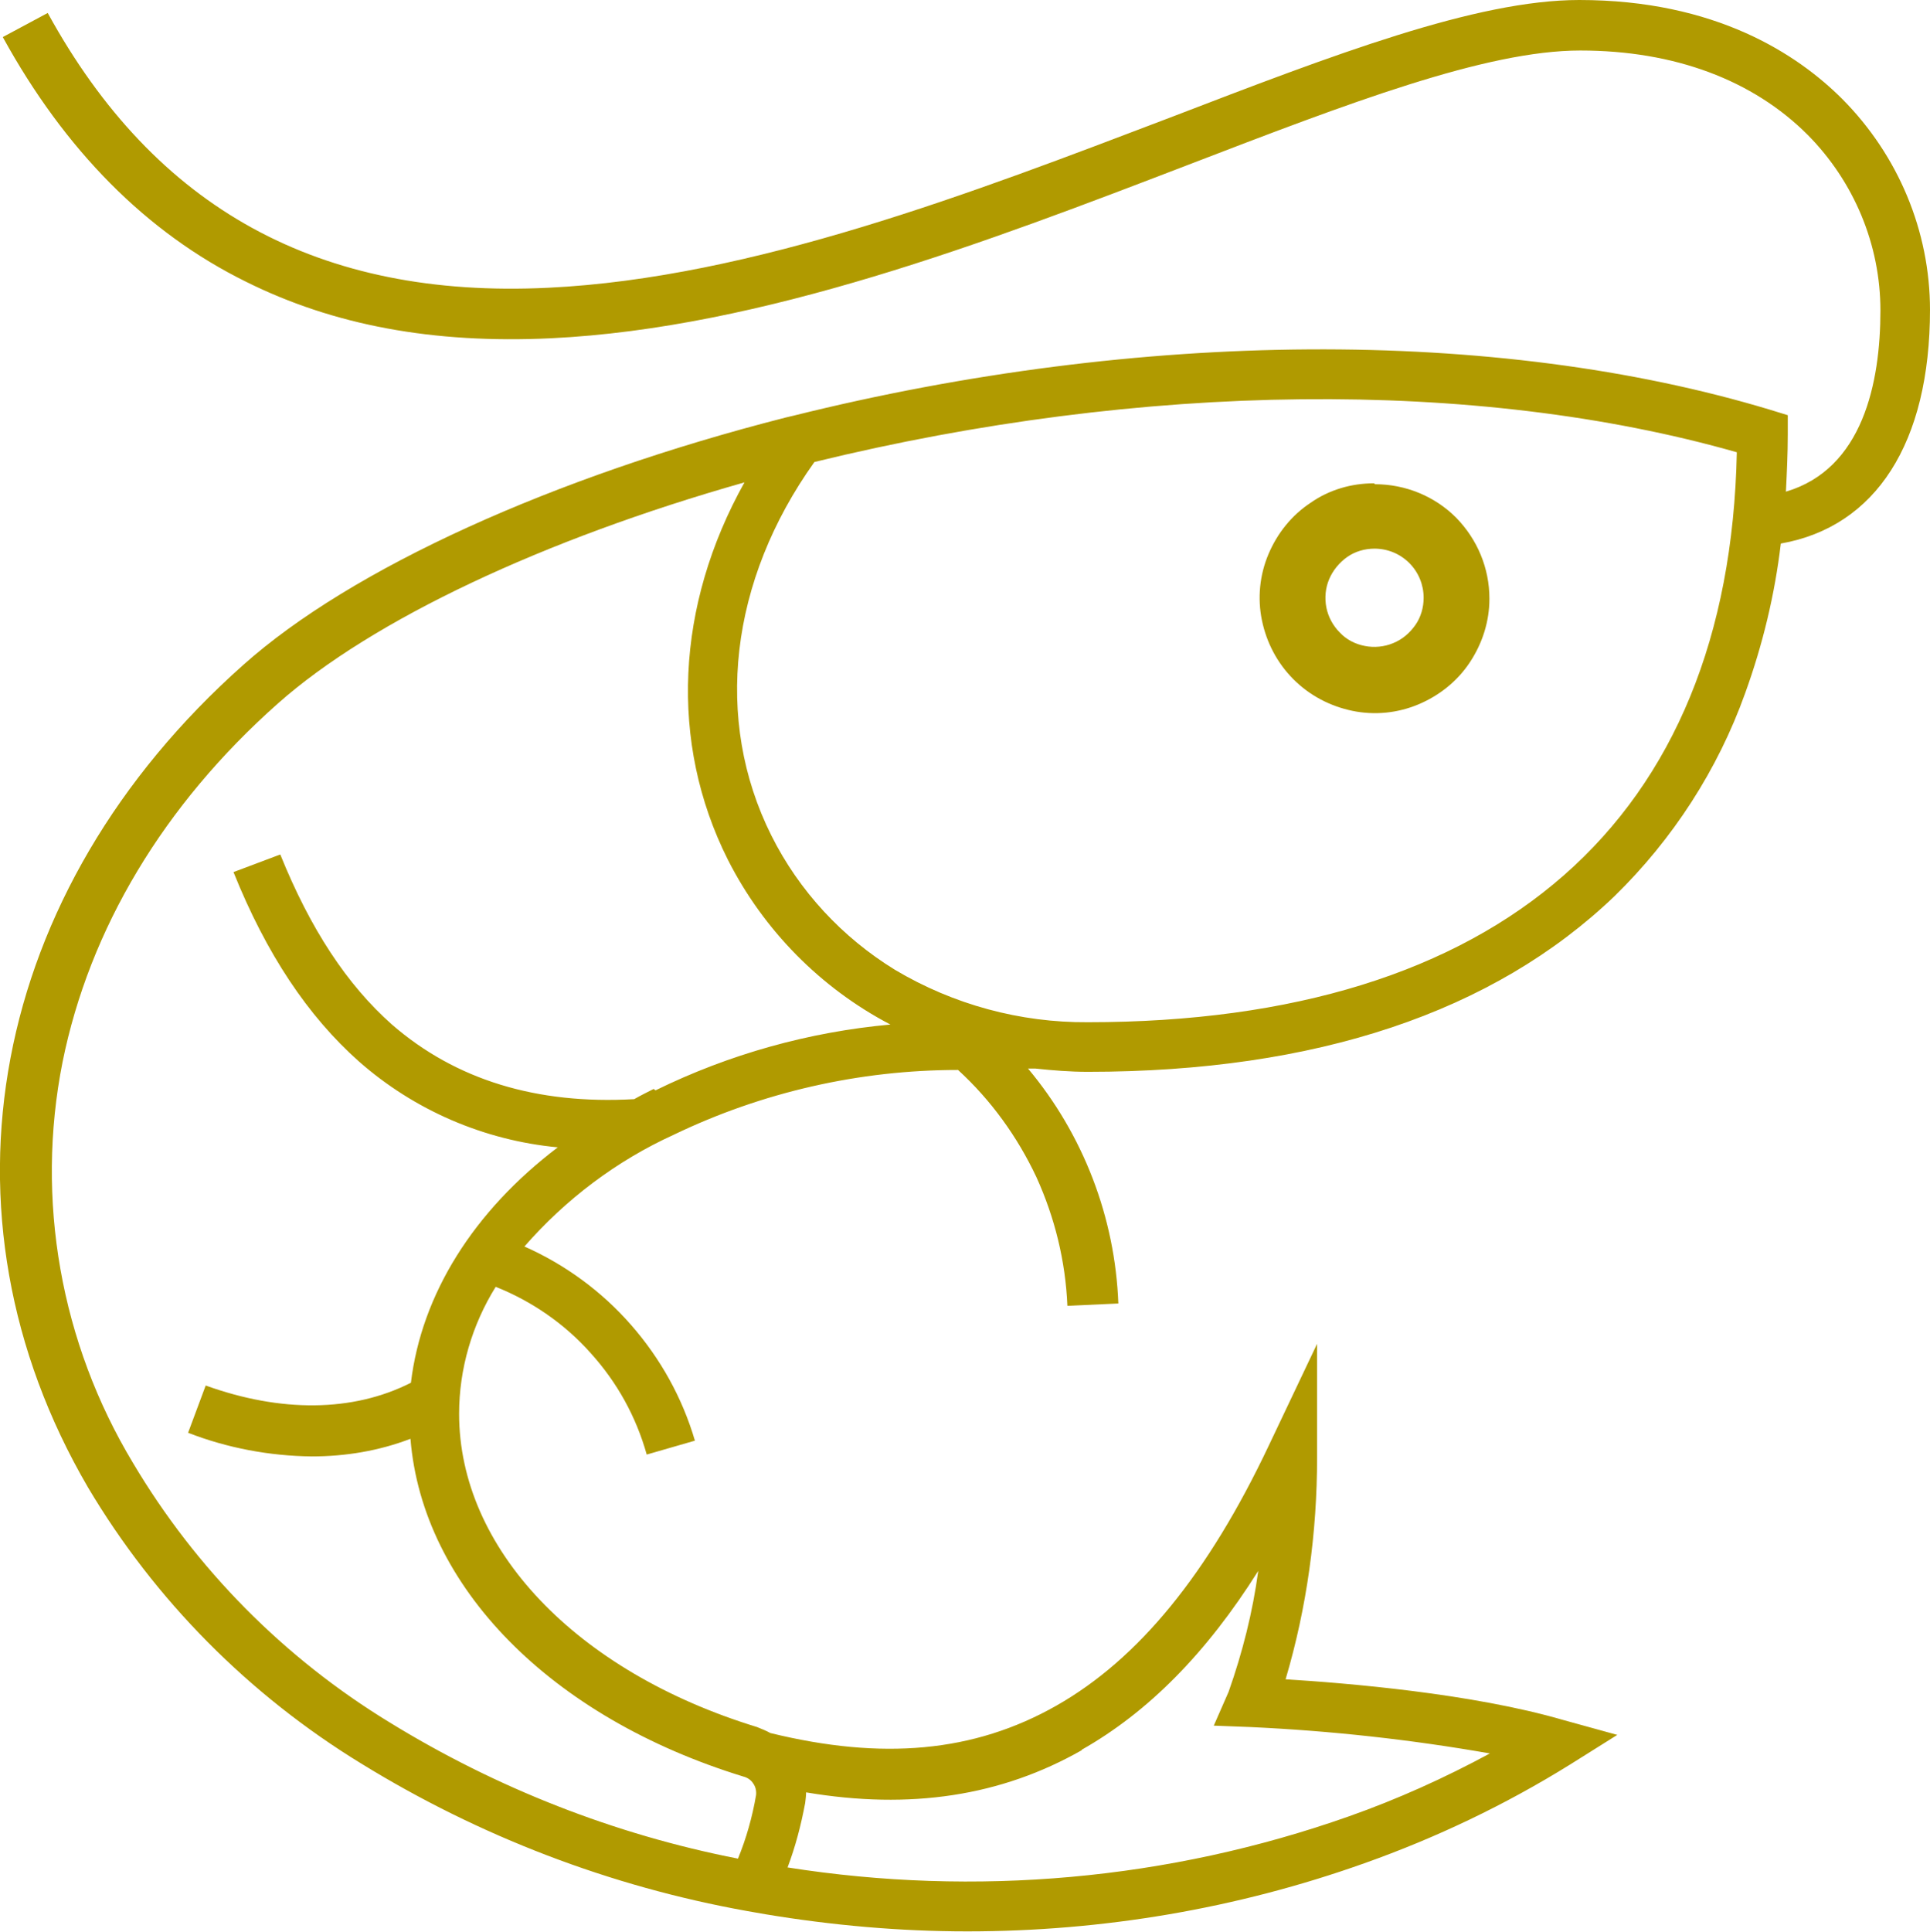 <svg xmlns="http://www.w3.org/2000/svg" id="Layer_2" data-name="Layer 2" viewBox="0 0 41.66 41.69"><defs><style>      .cls-1 {        fill: #b09a00;      }    </style></defs><g id="Ebene_1" data-name="Ebene 1"><g><path class="cls-1" d="M41.66,6.69c0-1.71-.69-3.34-1.89-4.55-.97-.97-2.74-2.14-5.68-2.14-2.23,0-5.3,1.18-8.84,2.54-4.23,1.61-9.02,3.46-13.42,3.67C6.89,6.45,3.35,4.51,1.03.28L.06.8c1.34,2.44,3.1,4.22,5.25,5.28,1.89.94,4.04,1.34,6.58,1.22,4.57-.22,9.45-2.09,13.75-3.74,3.46-1.33,6.43-2.47,8.47-2.47s3.73.64,4.91,1.82c1,1.01,1.57,2.37,1.57,3.79,0,1.56-.38,3.42-2.04,3.91.02-.41.04-.81.04-1.24v-.41l-.39-.12c-5.91-1.78-13.59-1.73-21.07.13l-.17.04c-5.02,1.28-9.38,3.26-11.71,5.34C-.23,19.22-1.55,26.19,1.9,32.1c1.45,2.44,3.48,4.48,5.9,5.96,2.55,1.57,5.37,2.65,8.32,3.18l.4.07c1.44.24,2.9.37,4.36.37,2.92,0,5.82-.49,8.57-1.47,1.55-.55,3.04-1.26,4.44-2.13l1.02-.64-1.16-.32c-1.99-.58-4.71-.8-6-.88.46-1.55.68-3.17.68-4.79v-2.45l-1.04,2.19c-1.31,2.77-2.81,4.61-4.59,5.62-1.78,1.01-3.76,1.18-6.17.59-.09-.05-.19-.09-.29-.13-3.92-1.2-6.43-3.86-6.43-6.76,0-.97.28-1.92.79-2.74.78.31,1.49.8,2.05,1.43.57.63.98,1.37,1.21,2.19l1.04-.3c-.27-.92-.74-1.77-1.38-2.5-.63-.72-1.42-1.3-2.3-1.69.89-1.02,1.99-1.85,3.22-2.41,1.91-.92,4.01-1.4,6.14-1.4.71.65,1.28,1.44,1.69,2.31.4.88.63,1.82.67,2.78l1.1-.05c-.07-1.86-.76-3.65-1.95-5.07h.16c.38.04.75.07,1.13.07,4.94,0,8.76-1.29,11.37-3.79,1.26-1.23,2.23-2.73,2.82-4.38.38-1.05.64-2.13.77-3.23,2.05-.36,3.22-2.17,3.22-5.05ZM23.35,37.76c1.43-.81,2.69-2.08,3.81-3.86-.12.89-.34,1.76-.64,2.61l-.32.73.78.03c1.74.08,3.47.27,5.18.57-.98.53-2,.99-3.05,1.36-3.88,1.37-8.05,1.74-12.11,1.1.17-.45.29-.91.38-1.39.01-.08.02-.16.02-.23,2.25.38,4.21.08,5.95-.91ZM14.11,23.5c-.14.07-.28.14-.42.22-2.11.12-3.86-.42-5.23-1.61-.97-.86-1.76-2.06-2.41-3.67l-1.01.38c.71,1.77,1.61,3.11,2.7,4.08,1.2,1.06,2.71,1.71,4.3,1.86-1.82,1.38-2.94,3.17-3.17,5.08-1.26.64-2.82.64-4.43.06l-.38,1.02c.85.33,1.76.5,2.67.51.73,0,1.45-.12,2.13-.38.26,3.19,3.02,6.01,7.19,7.29.08.02.16.07.21.15.05.07.07.16.06.25-.08.47-.21.93-.39,1.37-2.66-.52-5.21-1.52-7.52-2.94-2.28-1.39-4.18-3.31-5.54-5.6-1.56-2.59-2.11-5.68-1.52-8.65.58-2.87,2.18-5.55,4.65-7.74,2.03-1.8,5.73-3.54,10.07-4.77-1.48,2.65-1.63,5.61-.36,8.14.77,1.52,2,2.77,3.51,3.56-1.76.16-3.48.64-5.07,1.42ZM23.48,22.06c-1.46.01-2.9-.38-4.16-1.13-1.14-.7-2.07-1.7-2.67-2.9-1.25-2.5-.9-5.5.93-8.06,7.08-1.73,14.29-1.81,19.91-.21-.16,7.94-5.12,12.3-14.01,12.3Z"></path><path class="cls-1" d="M29.66,10.43c-.49,0-.97.14-1.37.42-.41.27-.72.66-.91,1.11-.19.45-.24.95-.14,1.43.1.48.33.92.68,1.27.35.35.79.58,1.27.68.48.1.98.05,1.43-.14.45-.19.84-.5,1.11-.91.27-.41.42-.88.42-1.37,0-.66-.26-1.28-.72-1.75-.46-.46-1.09-.72-1.75-.72ZM30.73,12.9c0,.21-.06.42-.18.59-.12.17-.28.31-.48.39-.19.08-.41.1-.61.06-.21-.04-.4-.14-.54-.29-.15-.15-.25-.34-.29-.54-.04-.21-.02-.42.06-.61.08-.19.22-.36.39-.48.17-.12.38-.18.59-.18.28,0,.55.11.75.31.2.2.31.47.31.75Z"></path></g></g></svg>